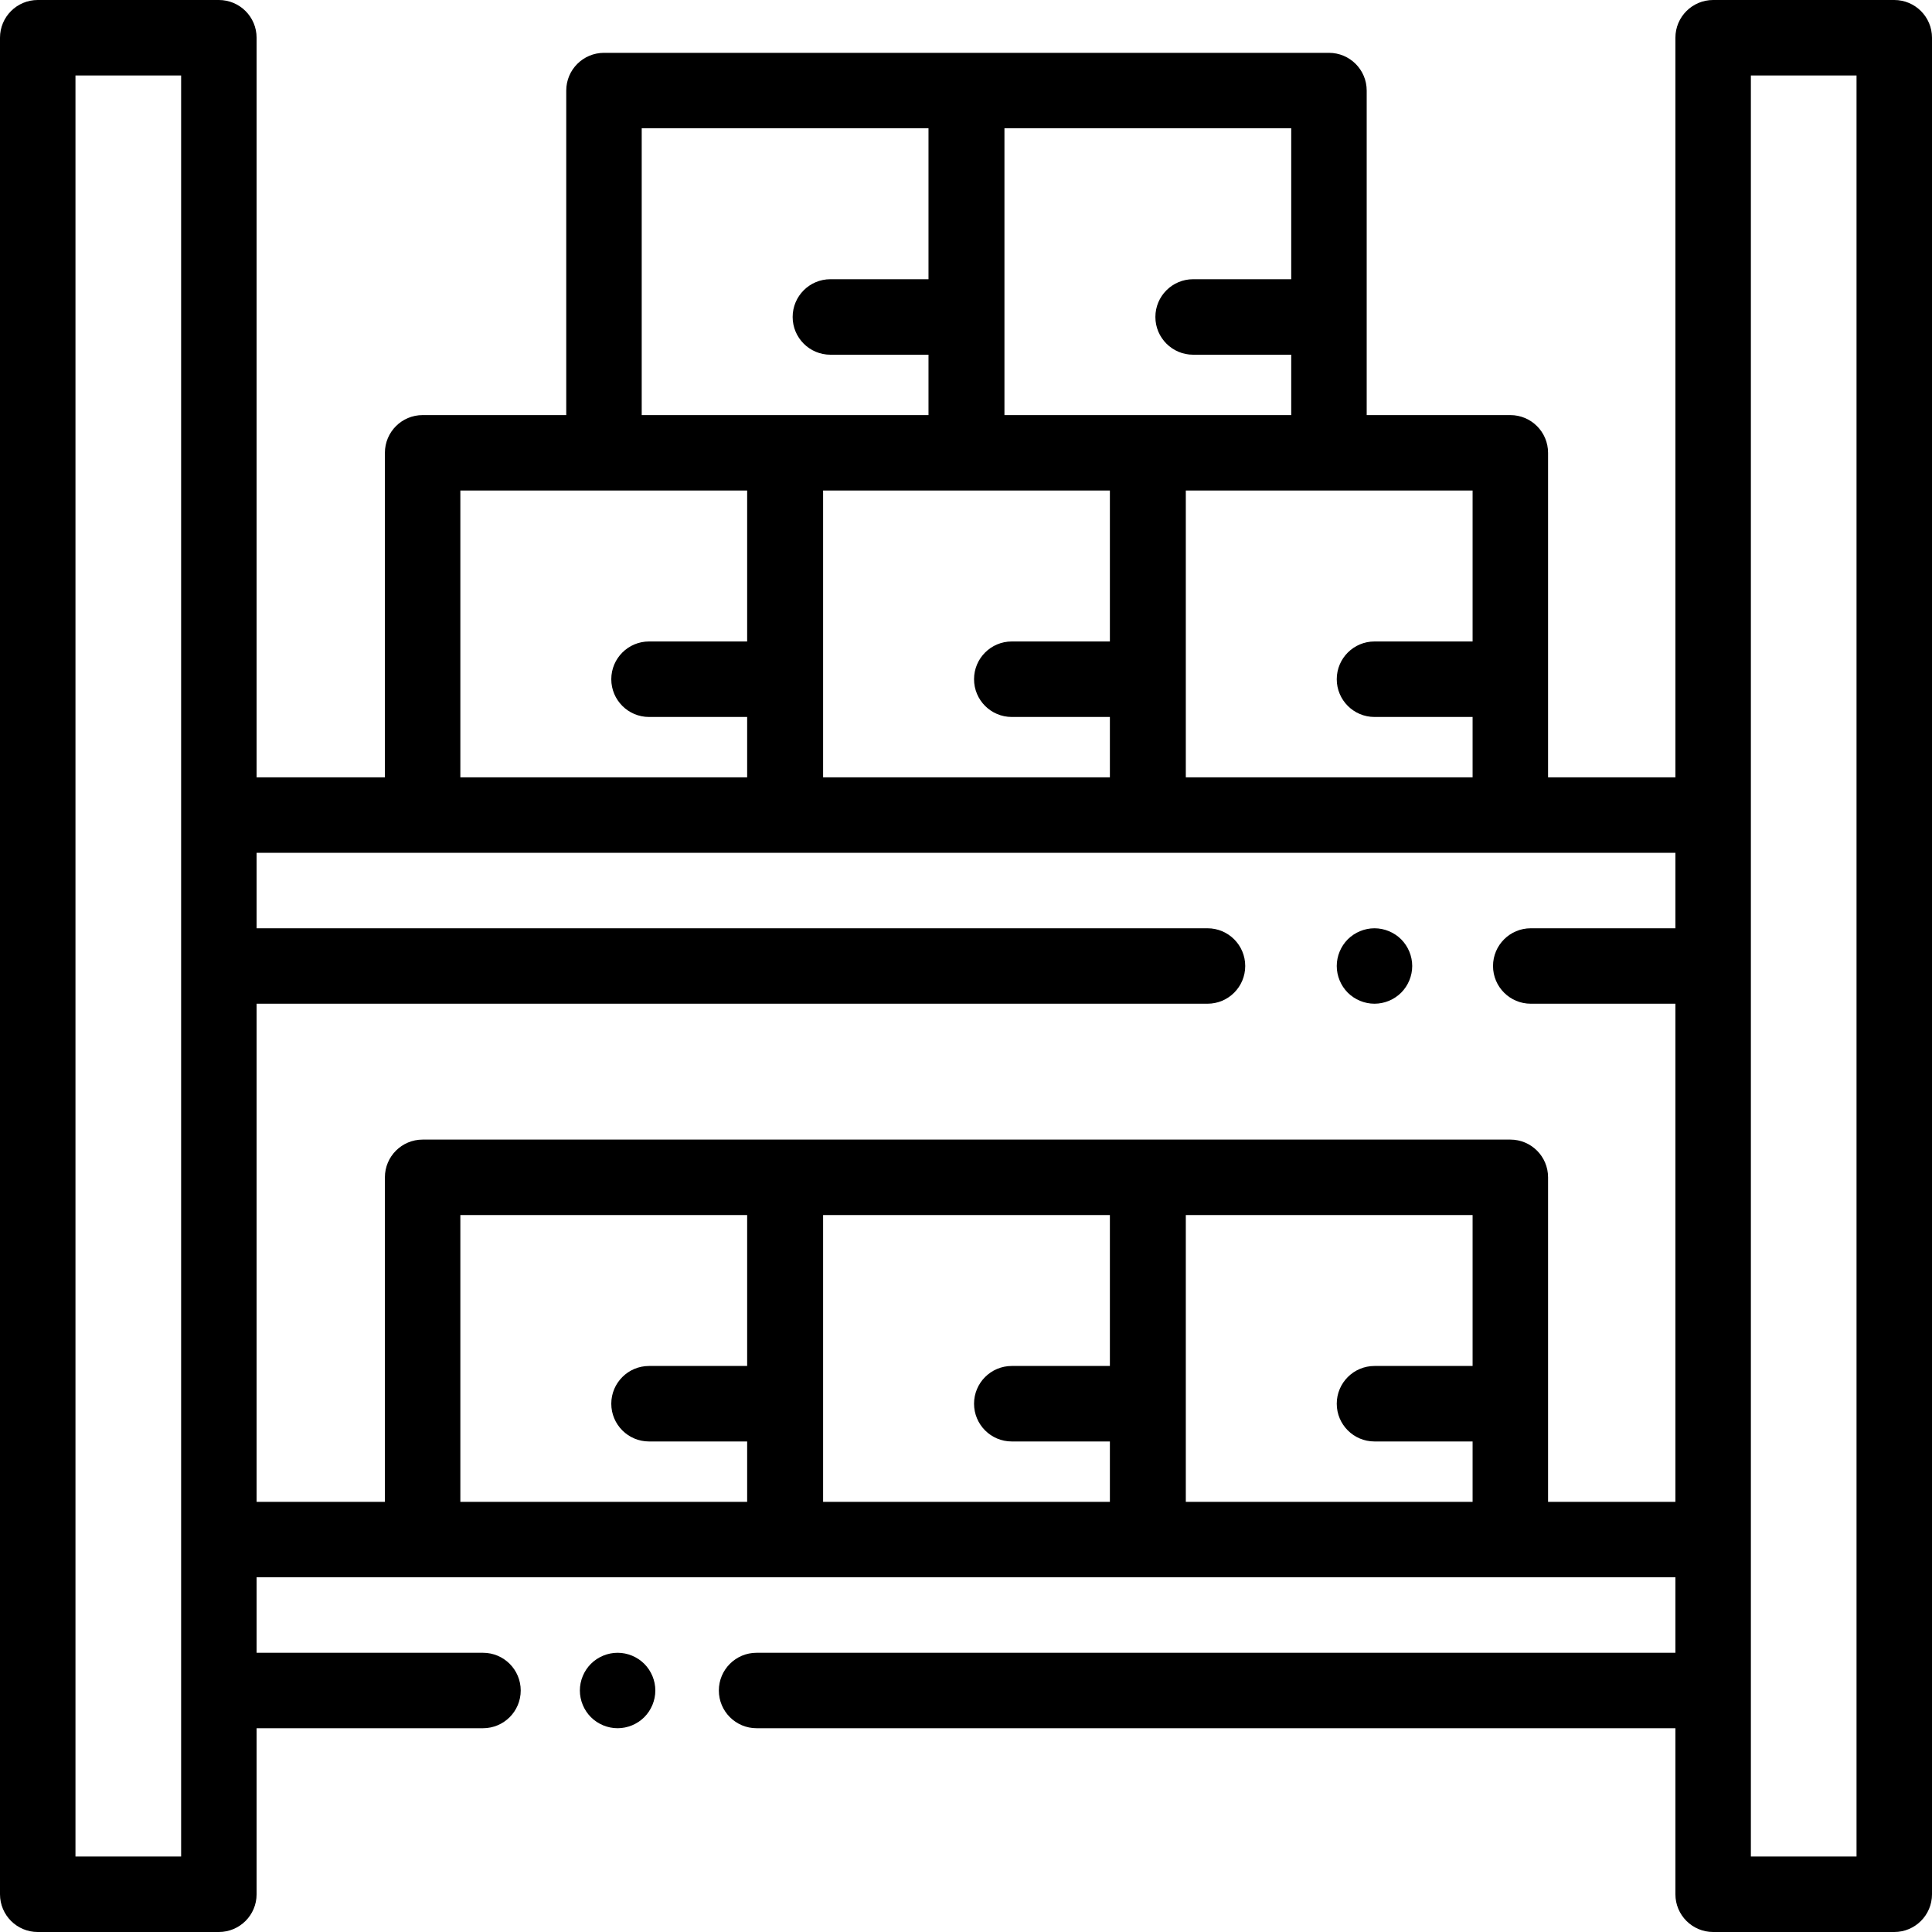 <svg width="80" height="80" viewBox="0 0 80 80" fill="none" xmlns="http://www.w3.org/2000/svg">
<g clip-path="url(#clip0)">
<path d="M25.574 68.438C25.162 68.438 24.759 68.605 24.469 68.895C24.178 69.186 24.011 69.589 24.011 70C24.011 70.411 24.178 70.814 24.469 71.105C24.759 71.395 25.162 71.562 25.574 71.562C25.986 71.562 26.387 71.395 26.678 71.105C26.968 70.814 27.136 70.411 27.136 70C27.136 69.589 26.969 69.186 26.678 68.895C26.387 68.605 25.986 68.438 25.574 68.438Z" fill="black"/>
<path d="M56.914 38.438C56.503 38.438 56.1 38.605 55.809 38.895C55.519 39.186 55.352 39.589 55.352 40C55.352 40.411 55.519 40.814 55.809 41.105C56.1 41.395 56.503 41.562 56.914 41.562C57.325 41.562 57.728 41.395 58.019 41.105C58.309 40.814 58.477 40.411 58.477 40C58.477 39.589 58.309 39.186 58.019 38.895C57.728 38.605 57.325 38.438 56.914 38.438Z" fill="black"/>
<path d="M78.438 0H70.938C70.075 0 69.375 0.699 69.375 1.562V32.188H64.102V18.75C64.102 17.887 63.403 17.188 62.54 17.188H56.592V3.75C56.592 2.887 55.892 2.188 55.03 2.188H40.03C40.026 2.188 40.023 2.188 40.02 2.188C40.017 2.188 40.013 2.188 40.01 2.188H25.01C24.147 2.188 23.447 2.887 23.447 3.75V17.188H17.5C16.637 17.188 15.938 17.887 15.938 18.75V32.188H10.625V1.562C10.625 0.699 9.926 0 9.062 0H1.562C0.699 0 0 0.699 0 1.562V78.438C0 79.3 0.699 80 1.562 80H9.062C9.926 80 10.625 79.3 10.625 78.438V71.562H20C20.863 71.562 21.562 70.863 21.562 70C21.562 69.137 20.863 68.438 20 68.438H10.625V65.312H69.375V68.438H31.328C30.465 68.438 29.766 69.137 29.766 70C29.766 70.863 30.465 71.562 31.328 71.562H69.375V78.438C69.375 79.3 70.075 80 70.938 80H78.438C79.3 80 80 79.3 80 78.438V1.562C80 0.699 79.3 0 78.438 0ZM60.977 26.562H56.915C56.052 26.562 55.352 27.262 55.352 28.125C55.352 28.988 56.052 29.688 56.915 29.688H60.977V32.188H49.102V20.312H60.977V26.562ZM34.083 20.312H45.958V26.562H41.895C41.032 26.562 40.333 27.262 40.333 28.125C40.333 28.988 41.032 29.688 41.895 29.688H45.958V32.188H34.083V20.312ZM41.592 5.312H53.467V11.562H49.405C48.542 11.562 47.842 12.262 47.842 13.125C47.842 13.988 48.542 14.688 49.405 14.688H53.467V17.188H41.592V5.312ZM26.572 5.312H38.447V11.562H34.385C33.522 11.562 32.822 12.262 32.822 13.125C32.822 13.988 33.522 14.688 34.385 14.688H38.447V17.188H26.572V5.312ZM19.062 20.312H30.938V26.562H26.875C26.012 26.562 25.312 27.262 25.312 28.125C25.312 28.988 26.012 29.688 26.875 29.688H30.938V32.188H19.062V20.312ZM7.5 76.875H3.125V3.125H7.5V76.875ZM19.062 62.188V50.312H30.938V56.562H26.875C26.012 56.562 25.312 57.262 25.312 58.125C25.312 58.988 26.012 59.688 26.875 59.688H30.938V62.188H19.062ZM34.083 62.188V50.312H45.958V56.562H41.895C41.032 56.562 40.333 57.262 40.333 58.125C40.333 58.988 41.032 59.688 41.895 59.688H45.958V62.188H34.083ZM49.102 62.188V50.312H60.977V56.562H56.915C56.052 56.562 55.352 57.262 55.352 58.125C55.352 58.988 56.052 59.688 56.915 59.688H60.977V62.188H49.102ZM64.102 62.188V48.75C64.102 47.887 63.403 47.188 62.54 47.188H47.54C47.537 47.188 47.533 47.188 47.53 47.188C47.527 47.188 47.523 47.188 47.52 47.188H32.52C32.517 47.188 32.513 47.188 32.51 47.188C32.507 47.188 32.504 47.188 32.501 47.188H17.501C16.638 47.188 15.938 47.887 15.938 48.75V62.188H10.625V41.562H50C50.863 41.562 51.562 40.863 51.562 40C51.562 39.137 50.863 38.438 50 38.438H10.625V35.312H69.375V38.438H63.386C62.523 38.438 61.823 39.137 61.823 40C61.823 40.863 62.523 41.562 63.386 41.562H69.375V62.188H64.102ZM76.875 76.875H72.5V3.125H76.875V76.875Z" fill="black"/>
</g>
<defs>
<clipPath id="clip0">
<rect width="80" height="80" fill="white"/>
</clipPath>
</defs>
</svg>
